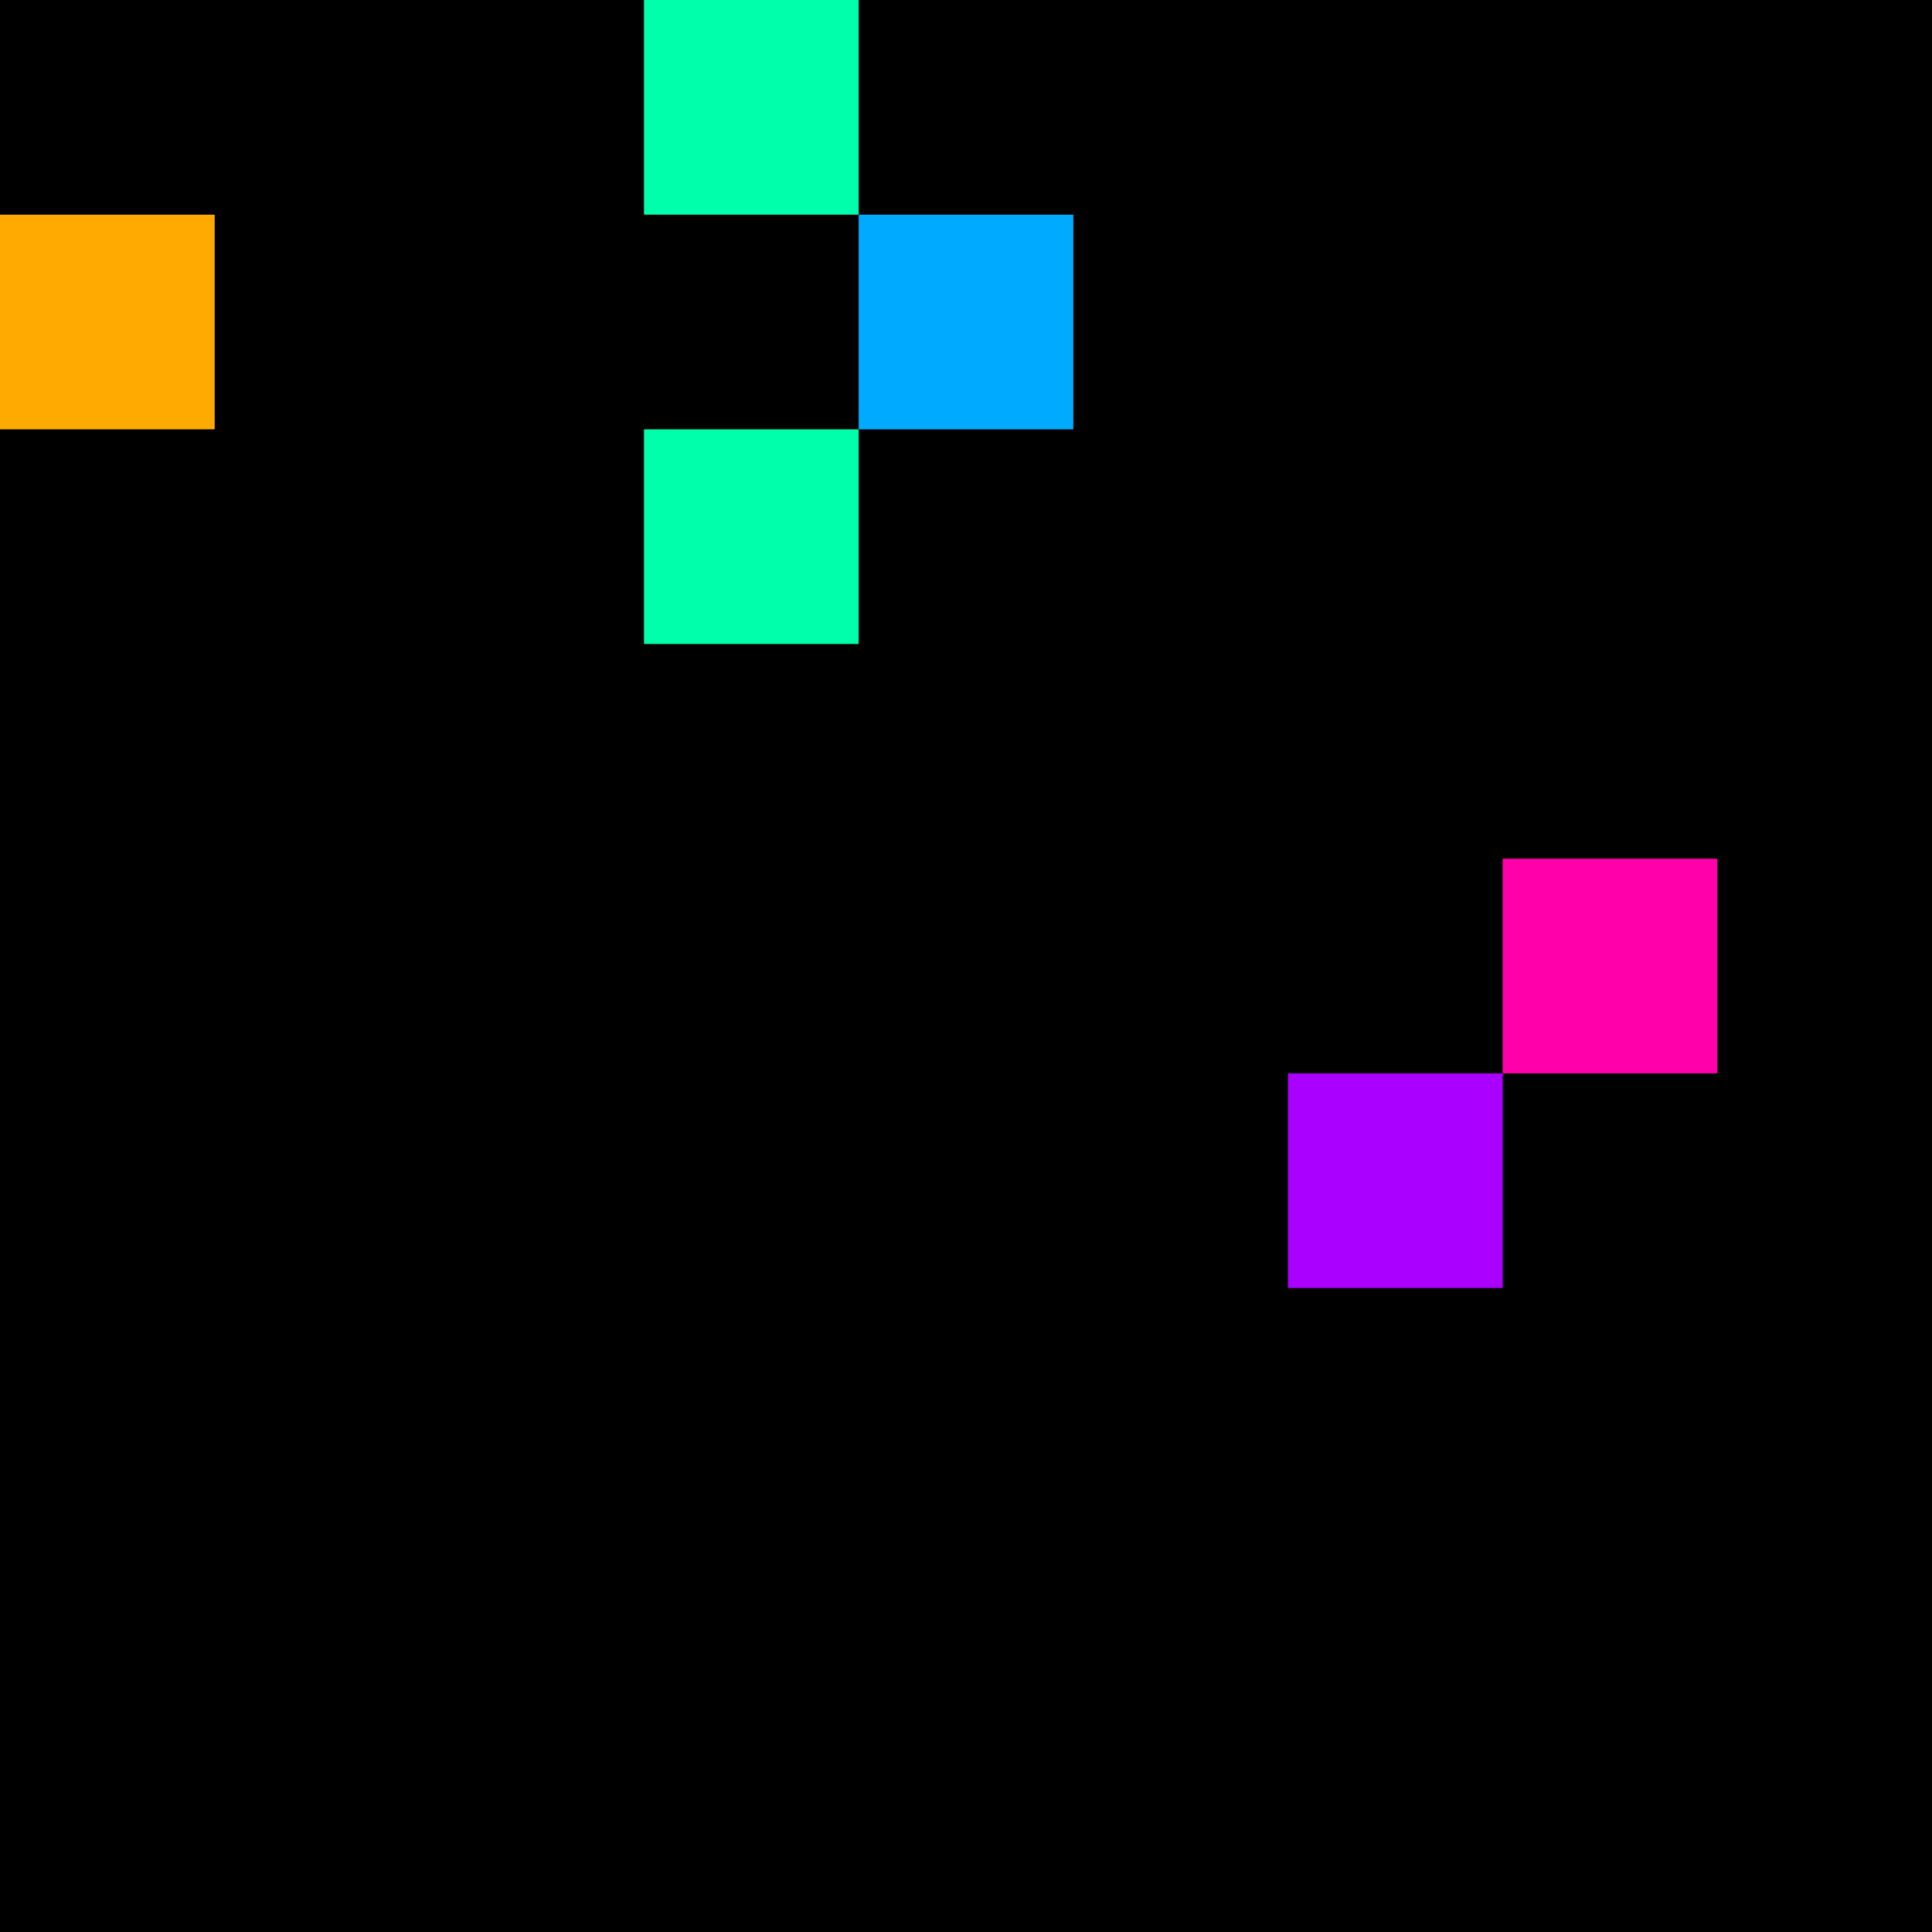 <svg xmlns="http://www.w3.org/2000/svg" version="1.1" viewBox="0 0 900 900" width="100%" height="100%" style="background:#000"><title>Primes #1228</title><rect width="900" height="900" fill="#000"/><g transform="translate(300,0)"><title>99391</title><path id="_99391" d="M0 100H100V0H0V100Z" fill="#0fa" shape-rendering="geometricPrecision"><animate attributeName="d" values="M38.2 61.8H100V0H38.2V0Z;M-38.2 138.2H100V0H-38.2V0Z;M38.2 61.8H100V0H38.2V0Z" repeatCount="indefinite" calcMode="spline" keySplines=".4 0 .6 1;.4 0 .6 1" dur="99391ms" begin="t99391.click" end="click"/></path><path id="t99391" d="M0 100H100V0H0V100Z" fill-opacity="0"><animate attributeName="d" values="M0 0H0V0H0V0Z" begin="click" end="_99391.click"/></path></g><g transform="translate(0,100)"><title>99397</title><path id="_99397" d="M0 100H100V0H0V100Z" fill="#fa0" shape-rendering="geometricPrecision"><animate attributeName="d" values="M38.2 100H100V38.2H38.2V0Z;M-38.2 100H100V-38.2H-38.2V0Z;M38.2 100H100V38.2H38.2V0Z" repeatCount="indefinite" calcMode="spline" keySplines=".4 0 .6 1;.4 0 .6 1" dur="99397ms" begin="t99397.click" end="click"/></path><path id="t99397" d="M0 100H100V0H0V100Z" fill-opacity="0"><animate attributeName="d" values="M0 0H0V0H0V0Z" begin="click" end="_99397.click"/></path></g><g transform="translate(400,100)"><title>99401</title><path id="_99401" d="M0 100H100V0H0V100Z" fill="#0af" shape-rendering="geometricPrecision"><animate attributeName="d" values="M0 100H61.8V38.2H0V0Z;M0 100H138.2V-38.2H0V0Z;M0 100H61.8V38.2H0V0Z" repeatCount="indefinite" calcMode="spline" keySplines=".4 0 .6 1;.4 0 .6 1" dur="99401ms" begin="t99401.click" end="click"/></path><path id="t99401" d="M0 100H100V0H0V100Z" fill-opacity="0"><animate attributeName="d" values="M0 0H0V0H0V0Z" begin="click" end="_99401.click"/></path></g><g transform="translate(300,200)"><title>99409</title><path id="_99409" d="M0 100H100V0H0V100Z" fill="#0fa" shape-rendering="geometricPrecision"><animate attributeName="d" values="M38.2 61.8H100V0H38.2V0Z;M-38.2 138.2H100V0H-38.2V0Z;M38.2 61.8H100V0H38.2V0Z" repeatCount="indefinite" calcMode="spline" keySplines=".4 0 .6 1;.4 0 .6 1" dur="99409ms" begin="0s;t99409.click" end="click"/></path><path id="t99409" d="M0 0H0V0H0V0Z" fill-opacity="0"><animate attributeName="d" values="M0 100H100V0H0V100Z" begin="_99409.click" end="click"/></path></g><g transform="translate(700,400)"><title>99431</title><path id="_99431" d="M0 100H100V0H0V100Z" fill="#f0a" shape-rendering="geometricPrecision"><animate attributeName="d" values="M0 61.8H61.80V0H0V0Z;M0 138.2H138.2V0H0V0Z;M0 61.8H61.80V0H0V0Z" repeatCount="indefinite" calcMode="spline" keySplines=".4 0 .6 1;.4 0 .6 1" dur="99431ms" begin="0s;t99431.click" end="click"/></path><path id="t99431" d="M0 0H0V0H0V0Z" fill-opacity="0"><animate attributeName="d" values="M0 100H100V0H0V100Z" begin="_99431.click" end="click"/></path></g><g transform="translate(600,500)"><title>99439</title><path id="_99439" d="M0 100H100V0H0V100Z" fill="#a0f" shape-rendering="geometricPrecision"><animate attributeName="d" values="M38.2 100H100V38.2H38.2V0Z;M-38.2 100H100V-38.2H-38.2V0Z;M38.2 100H100V38.2H38.2V0Z" repeatCount="indefinite" calcMode="spline" keySplines=".4 0 .6 1;.4 0 .6 1" dur="99439ms" begin="0s;t99439.click" end="click"/></path><path id="t99439" d="M0 0H0V0H0V0Z" fill-opacity="0"><animate attributeName="d" values="M0 100H100V0H0V100Z" begin="_99439.click" end="click"/></path></g></svg>